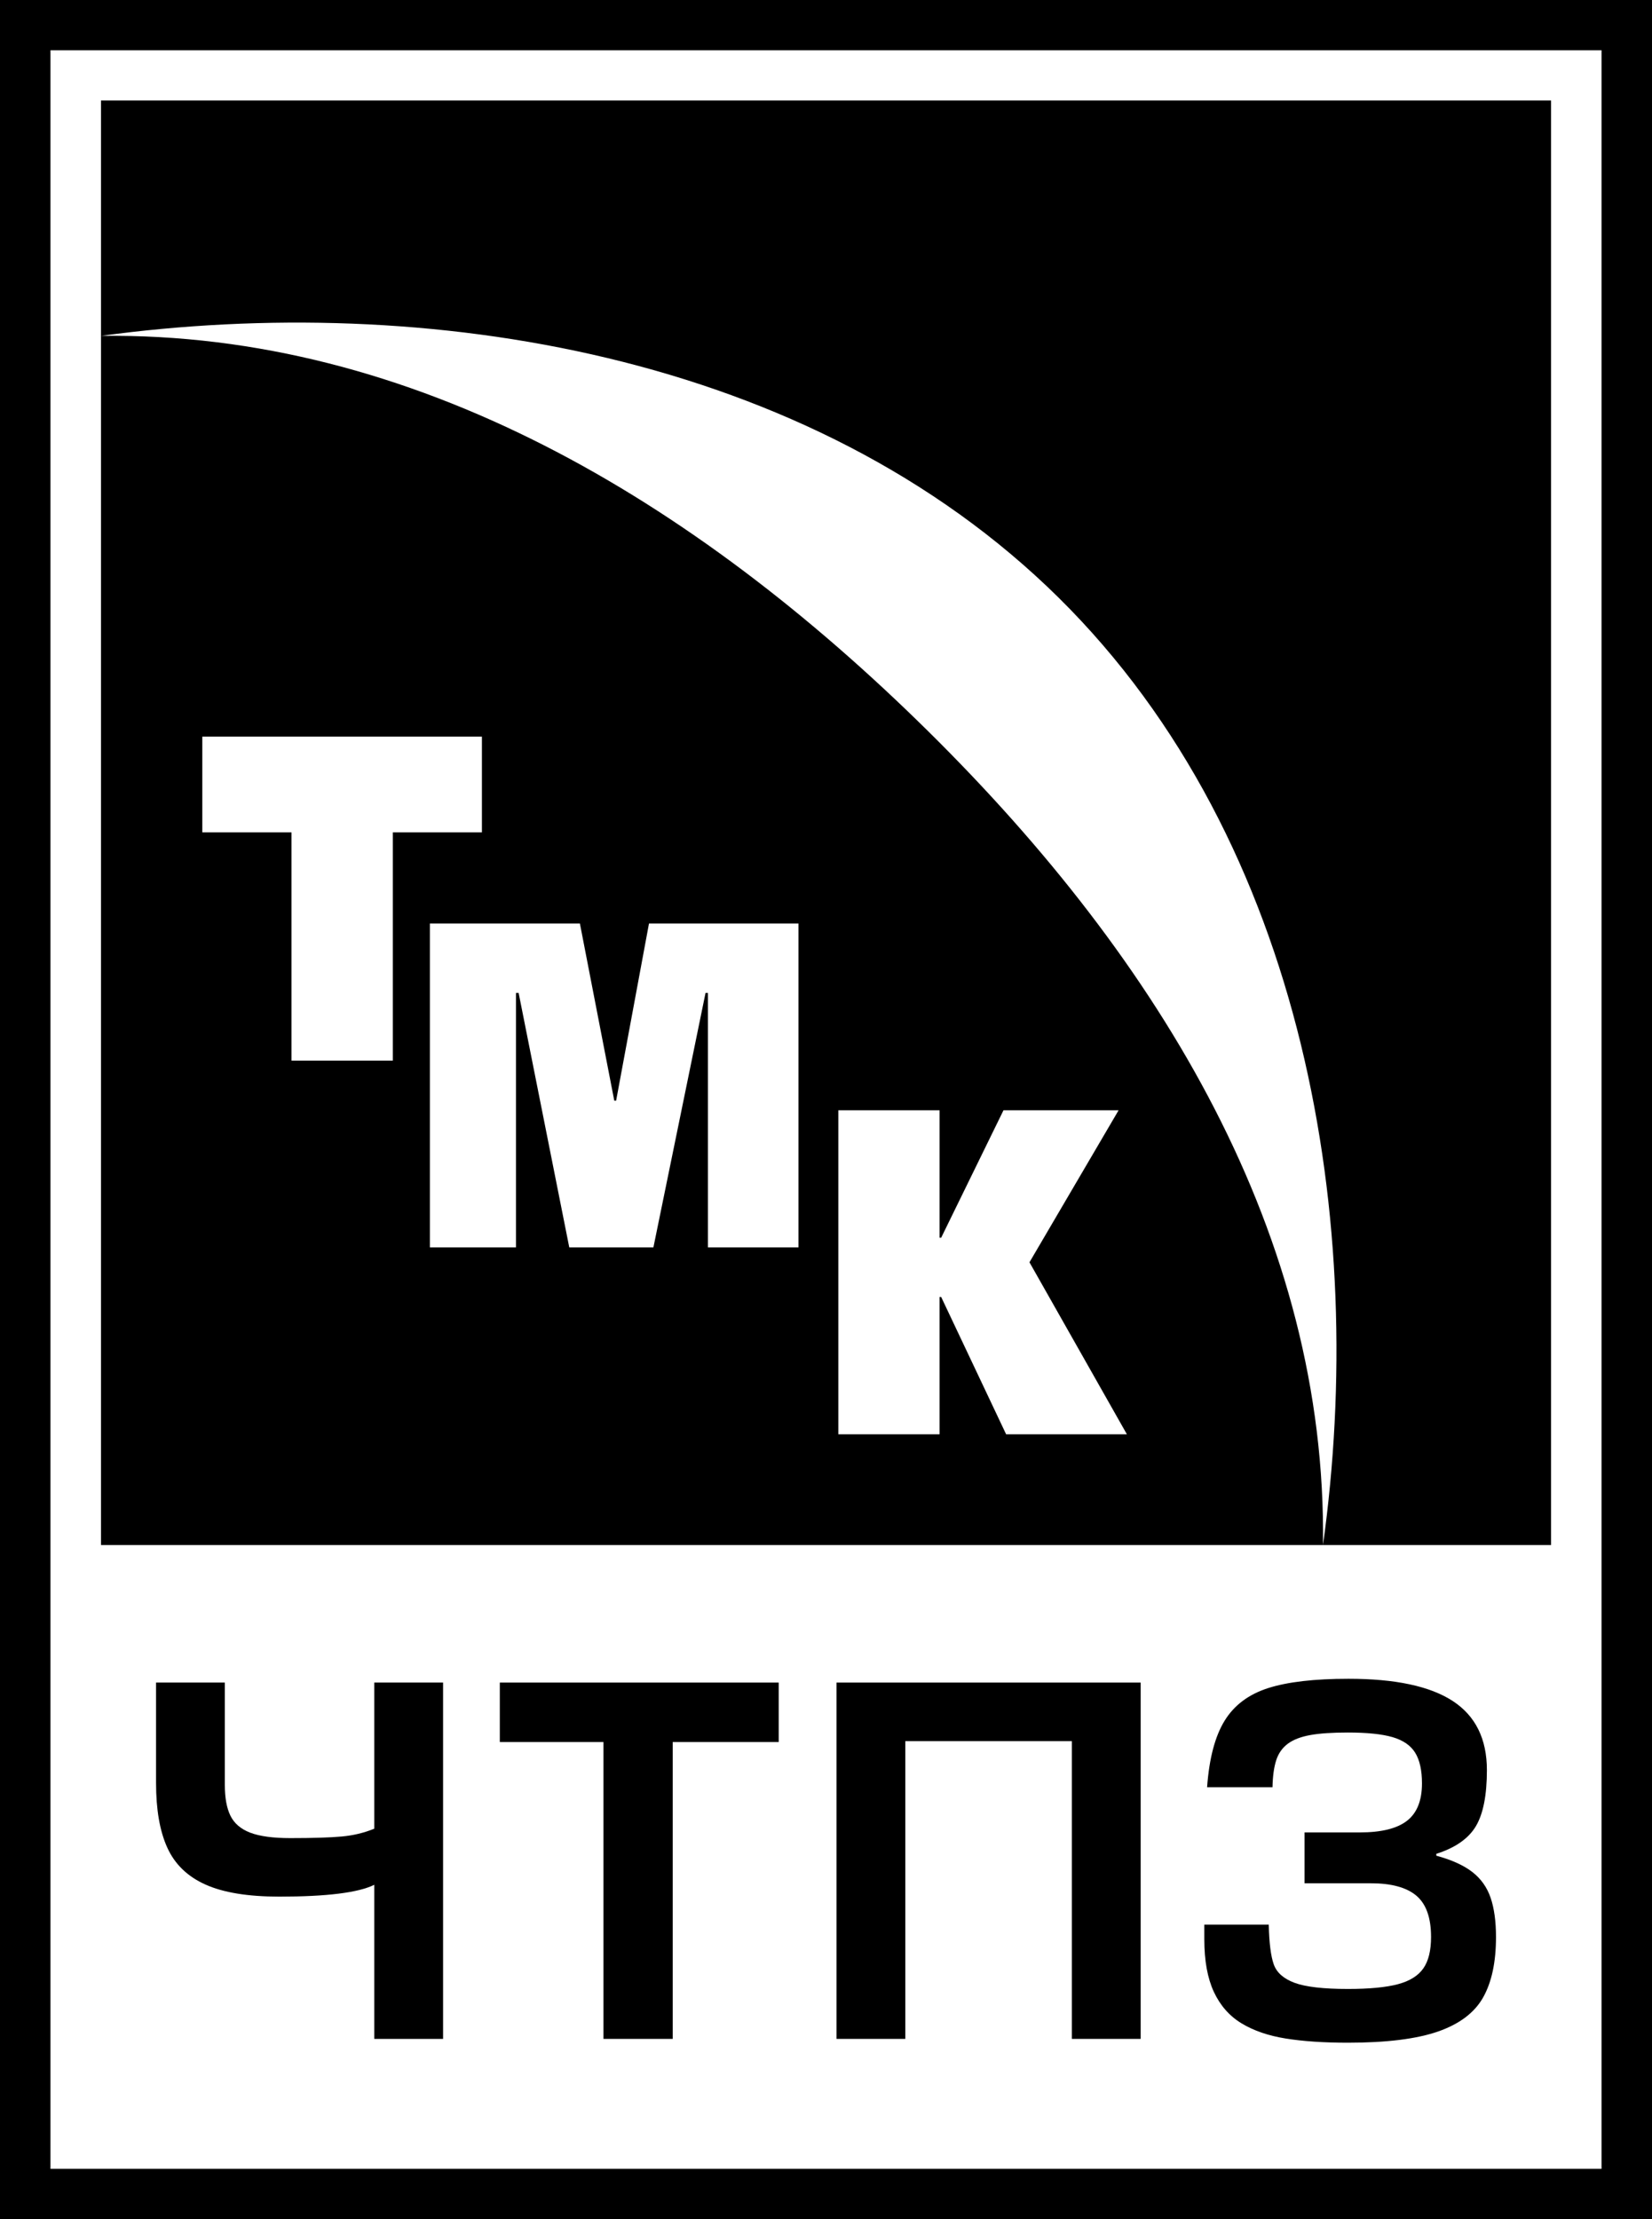 <svg width="67" height="90" viewBox="0 0 67 90" fill="none" xmlns="http://www.w3.org/2000/svg">
<g clip-path="url(#clip0_66_6)">
<path d="M0 0V90.001H66.997H67V0H0ZM2.047 2.039H64.953V87.96H2.047V2.039Z" fill="black"/>
<path d="M4.096 4.078V13.622C17.211 11.836 32.843 14.274 42.932 24.237C53.014 34.196 55.464 49.71 53.656 62.662H62.906V4.078H4.096ZM53.656 62.662C53.818 50.158 47.124 39.013 37.628 29.641C28.128 20.26 16.759 13.462 4.096 13.622V62.662H53.656ZM8.205 29.874H19.545V33.758H15.932V43.014H11.823V33.758H8.205V29.874ZM17.435 37.454H23.519L24.913 44.639H24.988L26.321 37.454H32.384V50.59H28.712V40.27H28.614L26.5 50.59H23.088L21.034 40.27H20.926V50.59H17.435V37.454ZM34 45.03H38.105V50.199H38.17L40.698 45.03H45.366L41.752 51.194L45.704 58.171H40.806L38.17 52.599H38.105V58.171H34V45.03Z" fill="black"/>
<path d="M17.97 82.69H15.18V76.44C14.536 76.76 13.252 76.92 11.326 76.92C10.056 76.92 9.057 76.757 8.331 76.43C7.604 76.104 7.089 75.605 6.785 74.934C6.48 74.265 6.329 73.389 6.329 72.309V68.239H9.118V72.389C9.118 72.913 9.194 73.331 9.347 73.642C9.501 73.953 9.768 74.181 10.151 74.328C10.534 74.473 11.074 74.547 11.771 74.547C12.697 74.547 13.394 74.525 13.86 74.482C14.327 74.44 14.767 74.334 15.18 74.165V68.239H17.97V82.69Z" fill="black"/>
<path d="M24.475 82.69V70.651H20.271V68.239H31.582V70.651H27.283V82.69H24.475Z" fill="black"/>
<path d="M46.262 68.239V82.69H43.472V70.613H36.716V82.69H33.926V68.239H46.262Z" fill="black"/>
<path d="M52.909 74.316H55.155C56.022 74.316 56.658 74.159 57.063 73.845C57.468 73.531 57.671 73.025 57.671 72.328C57.671 71.797 57.579 71.383 57.396 71.086C57.214 70.79 56.908 70.579 56.481 70.453C56.054 70.328 55.45 70.265 54.668 70.265C54.025 70.265 53.514 70.299 53.134 70.369C52.754 70.438 52.453 70.554 52.23 70.719C52.008 70.885 51.851 71.107 51.76 71.386C51.669 71.665 51.618 72.031 51.609 72.483H48.956C49.041 71.315 49.278 70.417 49.666 69.787C50.053 69.157 50.642 68.716 51.432 68.463C52.221 68.211 53.308 68.085 54.692 68.085C56.589 68.085 57.999 68.386 58.921 68.988C59.843 69.591 60.304 70.525 60.304 71.79C60.304 72.807 60.154 73.566 59.855 74.067C59.556 74.567 59.021 74.94 58.252 75.185V75.26C58.877 75.429 59.364 75.651 59.713 75.922C60.063 76.194 60.31 76.542 60.455 76.968C60.6 77.394 60.673 77.924 60.673 78.558C60.673 79.573 60.499 80.389 60.151 81.008C59.802 81.627 59.193 82.087 58.321 82.391C57.449 82.693 56.231 82.845 54.668 82.845C53.691 82.845 52.85 82.788 52.145 82.675C51.441 82.562 50.844 82.357 50.354 82.06C49.864 81.763 49.489 81.338 49.23 80.783C48.972 80.227 48.843 79.518 48.843 78.654V78.055H51.457C51.473 78.791 51.54 79.328 51.658 79.664C51.777 80.001 52.06 80.251 52.507 80.417C52.954 80.582 53.675 80.665 54.668 80.665C55.538 80.665 56.213 80.6 56.691 80.473C57.171 80.346 57.515 80.132 57.725 79.832C57.935 79.532 58.039 79.107 58.039 78.557C58.039 77.774 57.84 77.215 57.441 76.88C57.043 76.546 56.429 76.379 55.6 76.379H52.909V74.316Z" fill="black"/>
</g>
<defs>
<clipPath id="clip0_66_6">
<rect width="67" height="90" fill="white"/>
</clipPath>
</defs>
</svg>
